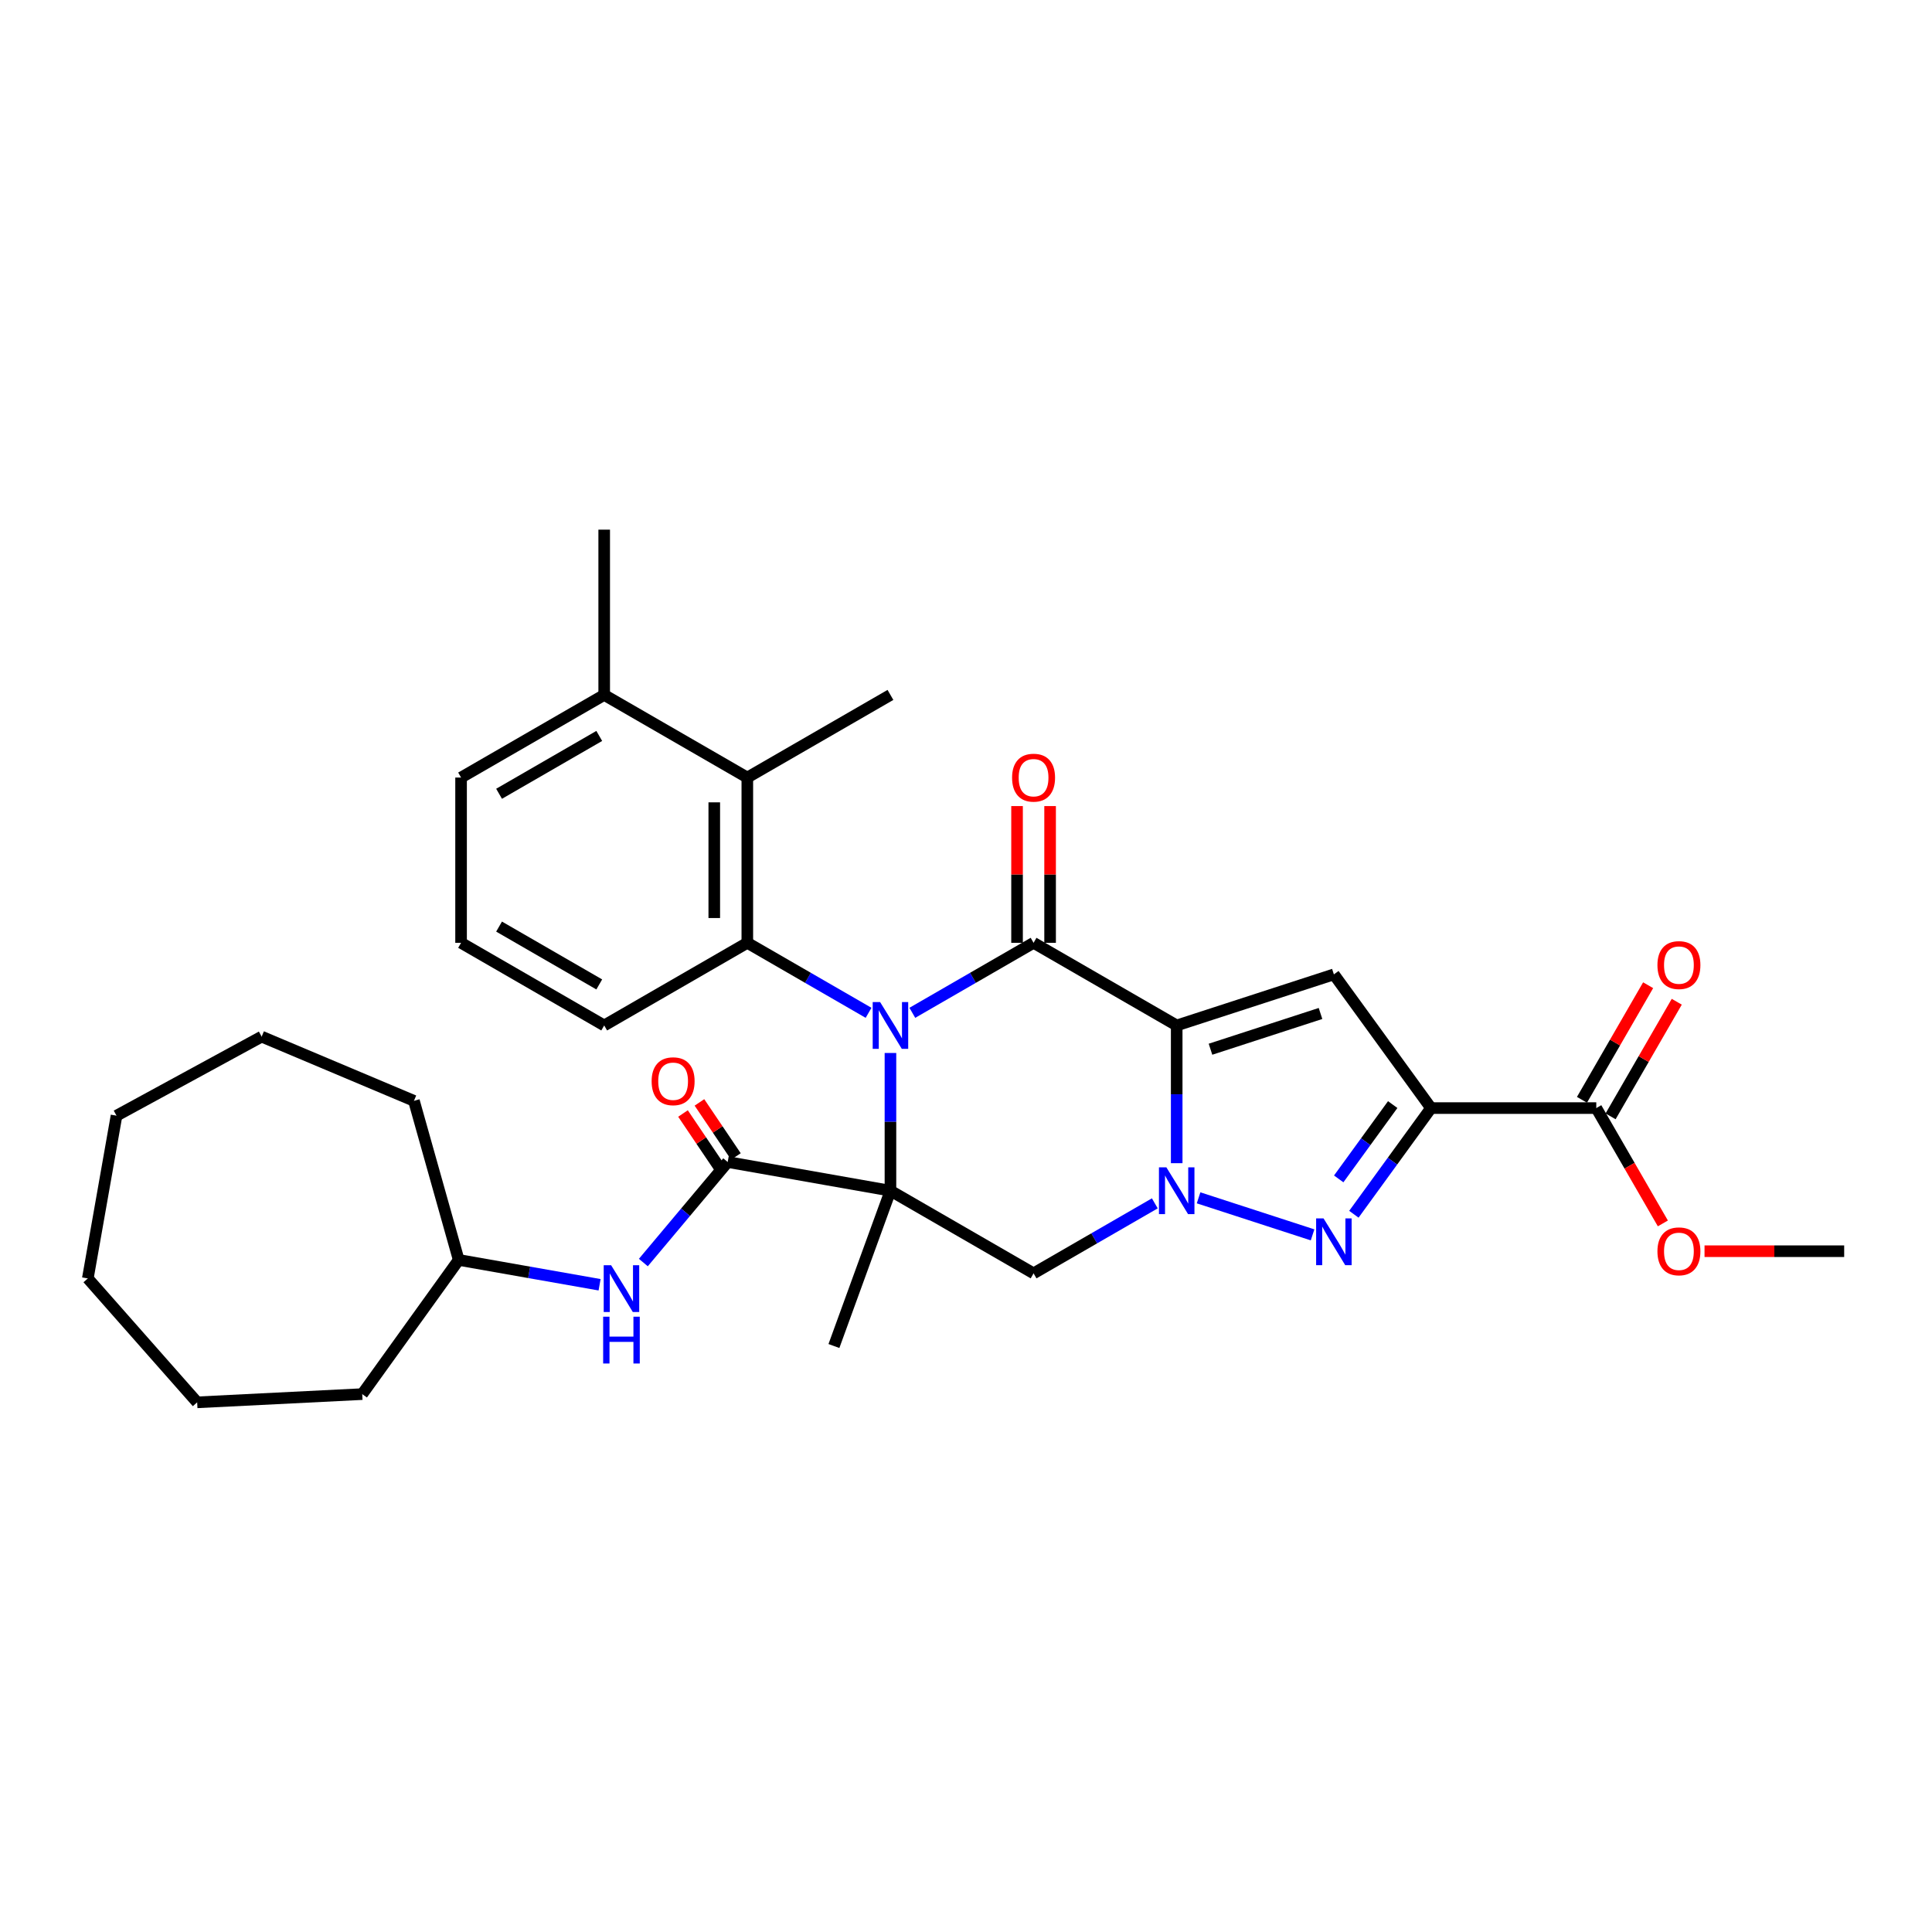 <?xml version='1.0' encoding='iso-8859-1'?>
<svg version='1.1' baseProfile='full'
              xmlns='http://www.w3.org/2000/svg'
                      xmlns:rdkit='http://www.rdkit.org/xml'
                      xmlns:xlink='http://www.w3.org/1999/xlink'
                  xml:space='preserve'
width='1000px' height='1000px' viewBox='0 0 1000 1000'>
<!-- END OF HEADER -->
<rect style='opacity:1.0;fill:#FFFFFF;stroke:none' width='1000' height='1000' x='0' y='0'> </rect>
<path class='bond-0' d='M 460.895,545.023 L 460.895,580.669' style='fill:none;fill-rule:evenodd;stroke:#0000FF;stroke-width:6px;stroke-linecap:butt;stroke-linejoin:miter;stroke-opacity:1' />
<path class='bond-0' d='M 460.895,580.669 L 460.895,616.314' style='fill:none;fill-rule:evenodd;stroke:#000000;stroke-width:6px;stroke-linecap:butt;stroke-linejoin:miter;stroke-opacity:1' />
<path class='bond-3' d='M 472.22,524.233 L 503.598,506.117' style='fill:none;fill-rule:evenodd;stroke:#0000FF;stroke-width:6px;stroke-linecap:butt;stroke-linejoin:miter;stroke-opacity:1' />
<path class='bond-3' d='M 503.598,506.117 L 534.976,488.001' style='fill:none;fill-rule:evenodd;stroke:#000000;stroke-width:6px;stroke-linecap:butt;stroke-linejoin:miter;stroke-opacity:1' />
<path class='bond-8' d='M 449.569,524.233 L 418.191,506.117' style='fill:none;fill-rule:evenodd;stroke:#0000FF;stroke-width:6px;stroke-linecap:butt;stroke-linejoin:miter;stroke-opacity:1' />
<path class='bond-8' d='M 418.191,506.117 L 386.813,488.001' style='fill:none;fill-rule:evenodd;stroke:#000000;stroke-width:6px;stroke-linecap:butt;stroke-linejoin:miter;stroke-opacity:1' />
<path class='bond-7' d='M 460.895,616.314 L 534.976,659.084' style='fill:none;fill-rule:evenodd;stroke:#000000;stroke-width:6px;stroke-linecap:butt;stroke-linejoin:miter;stroke-opacity:1' />
<path class='bond-9' d='M 460.895,616.314 L 376.653,601.46' style='fill:none;fill-rule:evenodd;stroke:#000000;stroke-width:6px;stroke-linecap:butt;stroke-linejoin:miter;stroke-opacity:1' />
<path class='bond-17' d='M 460.895,616.314 L 431.638,696.696' style='fill:none;fill-rule:evenodd;stroke:#000000;stroke-width:6px;stroke-linecap:butt;stroke-linejoin:miter;stroke-opacity:1' />
<path class='bond-1' d='M 609.057,530.772 L 534.976,488.001' style='fill:none;fill-rule:evenodd;stroke:#000000;stroke-width:6px;stroke-linecap:butt;stroke-linejoin:miter;stroke-opacity:1' />
<path class='bond-2' d='M 609.057,530.772 L 609.057,566.417' style='fill:none;fill-rule:evenodd;stroke:#000000;stroke-width:6px;stroke-linecap:butt;stroke-linejoin:miter;stroke-opacity:1' />
<path class='bond-2' d='M 609.057,566.417 L 609.057,602.062' style='fill:none;fill-rule:evenodd;stroke:#0000FF;stroke-width:6px;stroke-linecap:butt;stroke-linejoin:miter;stroke-opacity:1' />
<path class='bond-6' d='M 609.057,530.772 L 690.412,504.338' style='fill:none;fill-rule:evenodd;stroke:#000000;stroke-width:6px;stroke-linecap:butt;stroke-linejoin:miter;stroke-opacity:1' />
<path class='bond-6' d='M 626.547,543.078 L 683.495,524.574' style='fill:none;fill-rule:evenodd;stroke:#000000;stroke-width:6px;stroke-linecap:butt;stroke-linejoin:miter;stroke-opacity:1' />
<path class='bond-5' d='M 620.383,619.994 L 679.384,639.164' style='fill:none;fill-rule:evenodd;stroke:#0000FF;stroke-width:6px;stroke-linecap:butt;stroke-linejoin:miter;stroke-opacity:1' />
<path class='bond-32' d='M 597.731,622.853 L 566.353,640.969' style='fill:none;fill-rule:evenodd;stroke:#0000FF;stroke-width:6px;stroke-linecap:butt;stroke-linejoin:miter;stroke-opacity:1' />
<path class='bond-32' d='M 566.353,640.969 L 534.976,659.084' style='fill:none;fill-rule:evenodd;stroke:#000000;stroke-width:6px;stroke-linecap:butt;stroke-linejoin:miter;stroke-opacity:1' />
<path class='bond-13' d='M 543.53,488.001 L 543.53,452.613' style='fill:none;fill-rule:evenodd;stroke:#000000;stroke-width:6px;stroke-linecap:butt;stroke-linejoin:miter;stroke-opacity:1' />
<path class='bond-13' d='M 543.53,452.613 L 543.53,417.224' style='fill:none;fill-rule:evenodd;stroke:#FF0000;stroke-width:6px;stroke-linecap:butt;stroke-linejoin:miter;stroke-opacity:1' />
<path class='bond-13' d='M 526.422,488.001 L 526.422,452.613' style='fill:none;fill-rule:evenodd;stroke:#000000;stroke-width:6px;stroke-linecap:butt;stroke-linejoin:miter;stroke-opacity:1' />
<path class='bond-13' d='M 526.422,452.613 L 526.422,417.224' style='fill:none;fill-rule:evenodd;stroke:#FF0000;stroke-width:6px;stroke-linecap:butt;stroke-linejoin:miter;stroke-opacity:1' />
<path class='bond-4' d='M 740.692,573.543 L 690.412,504.338' style='fill:none;fill-rule:evenodd;stroke:#000000;stroke-width:6px;stroke-linecap:butt;stroke-linejoin:miter;stroke-opacity:1' />
<path class='bond-10' d='M 740.692,573.543 L 826.233,573.543' style='fill:none;fill-rule:evenodd;stroke:#000000;stroke-width:6px;stroke-linecap:butt;stroke-linejoin:miter;stroke-opacity:1' />
<path class='bond-34' d='M 740.692,573.543 L 720.729,601.02' style='fill:none;fill-rule:evenodd;stroke:#000000;stroke-width:6px;stroke-linecap:butt;stroke-linejoin:miter;stroke-opacity:1' />
<path class='bond-34' d='M 720.729,601.02 L 700.766,628.496' style='fill:none;fill-rule:evenodd;stroke:#0000FF;stroke-width:6px;stroke-linecap:butt;stroke-linejoin:miter;stroke-opacity:1' />
<path class='bond-34' d='M 720.862,571.73 L 706.888,590.964' style='fill:none;fill-rule:evenodd;stroke:#000000;stroke-width:6px;stroke-linecap:butt;stroke-linejoin:miter;stroke-opacity:1' />
<path class='bond-34' d='M 706.888,590.964 L 692.914,610.197' style='fill:none;fill-rule:evenodd;stroke:#0000FF;stroke-width:6px;stroke-linecap:butt;stroke-linejoin:miter;stroke-opacity:1' />
<path class='bond-11' d='M 386.813,488.001 L 386.813,402.46' style='fill:none;fill-rule:evenodd;stroke:#000000;stroke-width:6px;stroke-linecap:butt;stroke-linejoin:miter;stroke-opacity:1' />
<path class='bond-11' d='M 369.705,475.17 L 369.705,415.291' style='fill:none;fill-rule:evenodd;stroke:#000000;stroke-width:6px;stroke-linecap:butt;stroke-linejoin:miter;stroke-opacity:1' />
<path class='bond-18' d='M 386.813,488.001 L 312.732,530.772' style='fill:none;fill-rule:evenodd;stroke:#000000;stroke-width:6px;stroke-linecap:butt;stroke-linejoin:miter;stroke-opacity:1' />
<path class='bond-12' d='M 376.653,601.46 L 354.823,627.475' style='fill:none;fill-rule:evenodd;stroke:#000000;stroke-width:6px;stroke-linecap:butt;stroke-linejoin:miter;stroke-opacity:1' />
<path class='bond-12' d='M 354.823,627.475 L 332.993,653.491' style='fill:none;fill-rule:evenodd;stroke:#0000FF;stroke-width:6px;stroke-linecap:butt;stroke-linejoin:miter;stroke-opacity:1' />
<path class='bond-14' d='M 380.907,598.589 L 371.468,584.596' style='fill:none;fill-rule:evenodd;stroke:#000000;stroke-width:6px;stroke-linecap:butt;stroke-linejoin:miter;stroke-opacity:1' />
<path class='bond-14' d='M 371.468,584.596 L 362.029,570.604' style='fill:none;fill-rule:evenodd;stroke:#FF0000;stroke-width:6px;stroke-linecap:butt;stroke-linejoin:miter;stroke-opacity:1' />
<path class='bond-14' d='M 372.398,604.33 L 362.958,590.337' style='fill:none;fill-rule:evenodd;stroke:#000000;stroke-width:6px;stroke-linecap:butt;stroke-linejoin:miter;stroke-opacity:1' />
<path class='bond-14' d='M 362.958,590.337 L 353.519,576.344' style='fill:none;fill-rule:evenodd;stroke:#FF0000;stroke-width:6px;stroke-linecap:butt;stroke-linejoin:miter;stroke-opacity:1' />
<path class='bond-15' d='M 833.641,577.82 L 850.765,548.162' style='fill:none;fill-rule:evenodd;stroke:#000000;stroke-width:6px;stroke-linecap:butt;stroke-linejoin:miter;stroke-opacity:1' />
<path class='bond-15' d='M 850.765,548.162 L 867.888,518.503' style='fill:none;fill-rule:evenodd;stroke:#FF0000;stroke-width:6px;stroke-linecap:butt;stroke-linejoin:miter;stroke-opacity:1' />
<path class='bond-15' d='M 818.825,569.266 L 835.948,539.608' style='fill:none;fill-rule:evenodd;stroke:#000000;stroke-width:6px;stroke-linecap:butt;stroke-linejoin:miter;stroke-opacity:1' />
<path class='bond-15' d='M 835.948,539.608 L 853.072,509.949' style='fill:none;fill-rule:evenodd;stroke:#FF0000;stroke-width:6px;stroke-linecap:butt;stroke-linejoin:miter;stroke-opacity:1' />
<path class='bond-19' d='M 826.233,573.543 L 843.465,603.389' style='fill:none;fill-rule:evenodd;stroke:#000000;stroke-width:6px;stroke-linecap:butt;stroke-linejoin:miter;stroke-opacity:1' />
<path class='bond-19' d='M 843.465,603.389 L 860.697,633.236' style='fill:none;fill-rule:evenodd;stroke:#FF0000;stroke-width:6px;stroke-linecap:butt;stroke-linejoin:miter;stroke-opacity:1' />
<path class='bond-16' d='M 386.813,402.46 L 312.732,359.689' style='fill:none;fill-rule:evenodd;stroke:#000000;stroke-width:6px;stroke-linecap:butt;stroke-linejoin:miter;stroke-opacity:1' />
<path class='bond-21' d='M 386.813,402.46 L 460.895,359.689' style='fill:none;fill-rule:evenodd;stroke:#000000;stroke-width:6px;stroke-linecap:butt;stroke-linejoin:miter;stroke-opacity:1' />
<path class='bond-20' d='M 310.342,664.991 L 273.884,658.563' style='fill:none;fill-rule:evenodd;stroke:#0000FF;stroke-width:6px;stroke-linecap:butt;stroke-linejoin:miter;stroke-opacity:1' />
<path class='bond-20' d='M 273.884,658.563 L 237.426,652.134' style='fill:none;fill-rule:evenodd;stroke:#000000;stroke-width:6px;stroke-linecap:butt;stroke-linejoin:miter;stroke-opacity:1' />
<path class='bond-24' d='M 312.732,359.689 L 312.732,274.148' style='fill:none;fill-rule:evenodd;stroke:#000000;stroke-width:6px;stroke-linecap:butt;stroke-linejoin:miter;stroke-opacity:1' />
<path class='bond-33' d='M 312.732,359.689 L 238.651,402.46' style='fill:none;fill-rule:evenodd;stroke:#000000;stroke-width:6px;stroke-linecap:butt;stroke-linejoin:miter;stroke-opacity:1' />
<path class='bond-33' d='M 310.174,380.921 L 258.318,410.861' style='fill:none;fill-rule:evenodd;stroke:#000000;stroke-width:6px;stroke-linecap:butt;stroke-linejoin:miter;stroke-opacity:1' />
<path class='bond-22' d='M 312.732,530.772 L 238.651,488.001' style='fill:none;fill-rule:evenodd;stroke:#000000;stroke-width:6px;stroke-linecap:butt;stroke-linejoin:miter;stroke-opacity:1' />
<path class='bond-22' d='M 310.174,509.54 L 258.318,479.601' style='fill:none;fill-rule:evenodd;stroke:#000000;stroke-width:6px;stroke-linecap:butt;stroke-linejoin:miter;stroke-opacity:1' />
<path class='bond-25' d='M 882.263,647.624 L 918.404,647.624' style='fill:none;fill-rule:evenodd;stroke:#FF0000;stroke-width:6px;stroke-linecap:butt;stroke-linejoin:miter;stroke-opacity:1' />
<path class='bond-25' d='M 918.404,647.624 L 954.545,647.624' style='fill:none;fill-rule:evenodd;stroke:#000000;stroke-width:6px;stroke-linecap:butt;stroke-linejoin:miter;stroke-opacity:1' />
<path class='bond-26' d='M 237.426,652.134 L 214.258,569.79' style='fill:none;fill-rule:evenodd;stroke:#000000;stroke-width:6px;stroke-linecap:butt;stroke-linejoin:miter;stroke-opacity:1' />
<path class='bond-27' d='M 237.426,652.134 L 187.491,721.588' style='fill:none;fill-rule:evenodd;stroke:#000000;stroke-width:6px;stroke-linecap:butt;stroke-linejoin:miter;stroke-opacity:1' />
<path class='bond-23' d='M 238.651,488.001 L 238.651,402.46' style='fill:none;fill-rule:evenodd;stroke:#000000;stroke-width:6px;stroke-linecap:butt;stroke-linejoin:miter;stroke-opacity:1' />
<path class='bond-29' d='M 214.258,569.79 L 135.433,536.562' style='fill:none;fill-rule:evenodd;stroke:#000000;stroke-width:6px;stroke-linecap:butt;stroke-linejoin:miter;stroke-opacity:1' />
<path class='bond-28' d='M 187.491,721.588 L 102.056,725.852' style='fill:none;fill-rule:evenodd;stroke:#000000;stroke-width:6px;stroke-linecap:butt;stroke-linejoin:miter;stroke-opacity:1' />
<path class='bond-31' d='M 102.056,725.852 L 45.455,661.715' style='fill:none;fill-rule:evenodd;stroke:#000000;stroke-width:6px;stroke-linecap:butt;stroke-linejoin:miter;stroke-opacity:1' />
<path class='bond-30' d='M 135.433,536.562 L 60.309,577.473' style='fill:none;fill-rule:evenodd;stroke:#000000;stroke-width:6px;stroke-linecap:butt;stroke-linejoin:miter;stroke-opacity:1' />
<path class='bond-35' d='M 60.309,577.473 L 45.455,661.715' style='fill:none;fill-rule:evenodd;stroke:#000000;stroke-width:6px;stroke-linecap:butt;stroke-linejoin:miter;stroke-opacity:1' />
<path  class='atom-0' d='M 455.54 518.66
L 463.478 531.491
Q 464.265 532.757, 465.531 535.049
Q 466.797 537.342, 466.865 537.479
L 466.865 518.66
L 470.082 518.66
L 470.082 542.885
L 466.763 542.885
L 458.243 528.856
Q 457.25 527.214, 456.19 525.332
Q 455.163 523.45, 454.855 522.868
L 454.855 542.885
L 451.707 542.885
L 451.707 518.66
L 455.54 518.66
' fill='#0000FF'/>
<path  class='atom-3' d='M 603.702 604.201
L 611.64 617.032
Q 612.427 618.298, 613.693 620.591
Q 614.959 622.883, 615.028 623.02
L 615.028 604.201
L 618.244 604.201
L 618.244 628.426
L 614.925 628.426
L 606.405 614.398
Q 605.413 612.755, 604.352 610.873
Q 603.326 608.991, 603.018 608.41
L 603.018 628.426
L 599.87 628.426
L 599.87 604.201
L 603.702 604.201
' fill='#0000FF'/>
<path  class='atom-6' d='M 685.057 630.635
L 692.995 643.466
Q 693.782 644.732, 695.048 647.025
Q 696.314 649.317, 696.382 649.454
L 696.382 630.635
L 699.599 630.635
L 699.599 654.86
L 696.28 654.86
L 687.76 640.831
Q 686.768 639.189, 685.707 637.307
Q 684.68 635.425, 684.372 634.843
L 684.372 654.86
L 681.224 654.86
L 681.224 630.635
L 685.057 630.635
' fill='#0000FF'/>
<path  class='atom-13' d='M 316.313 654.876
L 324.251 667.707
Q 325.038 668.973, 326.304 671.265
Q 327.57 673.558, 327.638 673.695
L 327.638 654.876
L 330.855 654.876
L 330.855 679.101
L 327.536 679.101
L 319.016 665.072
Q 318.024 663.43, 316.963 661.548
Q 315.936 659.666, 315.628 659.084
L 315.628 679.101
L 312.48 679.101
L 312.48 654.876
L 316.313 654.876
' fill='#0000FF'/>
<path  class='atom-13' d='M 312.19 681.523
L 315.474 681.523
L 315.474 691.823
L 327.861 691.823
L 327.861 681.523
L 331.146 681.523
L 331.146 705.749
L 327.861 705.749
L 327.861 694.56
L 315.474 694.56
L 315.474 705.749
L 312.19 705.749
L 312.19 681.523
' fill='#0000FF'/>
<path  class='atom-14' d='M 523.855 402.528
Q 523.855 396.712, 526.729 393.461
Q 529.604 390.21, 534.976 390.21
Q 540.348 390.21, 543.222 393.461
Q 546.096 396.712, 546.096 402.528
Q 546.096 408.414, 543.188 411.767
Q 540.279 415.086, 534.976 415.086
Q 529.638 415.086, 526.729 411.767
Q 523.855 408.448, 523.855 402.528
M 534.976 412.349
Q 538.671 412.349, 540.656 409.885
Q 542.674 407.387, 542.674 402.528
Q 542.674 397.772, 540.656 395.377
Q 538.671 392.948, 534.976 392.948
Q 531.28 392.948, 529.262 395.343
Q 527.277 397.738, 527.277 402.528
Q 527.277 407.421, 529.262 409.885
Q 531.28 412.349, 534.976 412.349
' fill='#FF0000'/>
<path  class='atom-15' d='M 337.284 559.654
Q 337.284 553.837, 340.159 550.586
Q 343.033 547.336, 348.405 547.336
Q 353.777 547.336, 356.651 550.586
Q 359.525 553.837, 359.525 559.654
Q 359.525 565.539, 356.617 568.892
Q 353.708 572.211, 348.405 572.211
Q 343.067 572.211, 340.159 568.892
Q 337.284 565.573, 337.284 559.654
M 348.405 569.474
Q 352.1 569.474, 354.085 567.01
Q 356.103 564.512, 356.103 559.654
Q 356.103 554.898, 354.085 552.502
Q 352.1 550.073, 348.405 550.073
Q 344.709 550.073, 342.691 552.468
Q 340.706 554.863, 340.706 559.654
Q 340.706 564.547, 342.691 567.01
Q 344.709 569.474, 348.405 569.474
' fill='#FF0000'/>
<path  class='atom-16' d='M 857.884 499.53
Q 857.884 493.713, 860.758 490.463
Q 863.632 487.212, 869.004 487.212
Q 874.376 487.212, 877.25 490.463
Q 880.124 493.713, 880.124 499.53
Q 880.124 505.416, 877.216 508.769
Q 874.308 512.088, 869.004 512.088
Q 863.666 512.088, 860.758 508.769
Q 857.884 505.45, 857.884 499.53
M 869.004 509.35
Q 872.699 509.35, 874.684 506.887
Q 876.703 504.389, 876.703 499.53
Q 876.703 494.774, 874.684 492.379
Q 872.699 489.95, 869.004 489.95
Q 865.309 489.95, 863.29 492.345
Q 861.305 494.74, 861.305 499.53
Q 861.305 504.423, 863.29 506.887
Q 865.309 509.35, 869.004 509.35
' fill='#FF0000'/>
<path  class='atom-20' d='M 857.884 647.693
Q 857.884 641.876, 860.758 638.625
Q 863.632 635.375, 869.004 635.375
Q 874.376 635.375, 877.25 638.625
Q 880.124 641.876, 880.124 647.693
Q 880.124 653.578, 877.216 656.931
Q 874.308 660.25, 869.004 660.25
Q 863.666 660.25, 860.758 656.931
Q 857.884 653.612, 857.884 647.693
M 869.004 657.513
Q 872.699 657.513, 874.684 655.049
Q 876.703 652.551, 876.703 647.693
Q 876.703 642.936, 874.684 640.541
Q 872.699 638.112, 869.004 638.112
Q 865.309 638.112, 863.29 640.507
Q 861.305 642.902, 861.305 647.693
Q 861.305 652.585, 863.29 655.049
Q 865.309 657.513, 869.004 657.513
' fill='#FF0000'/>
</svg>
